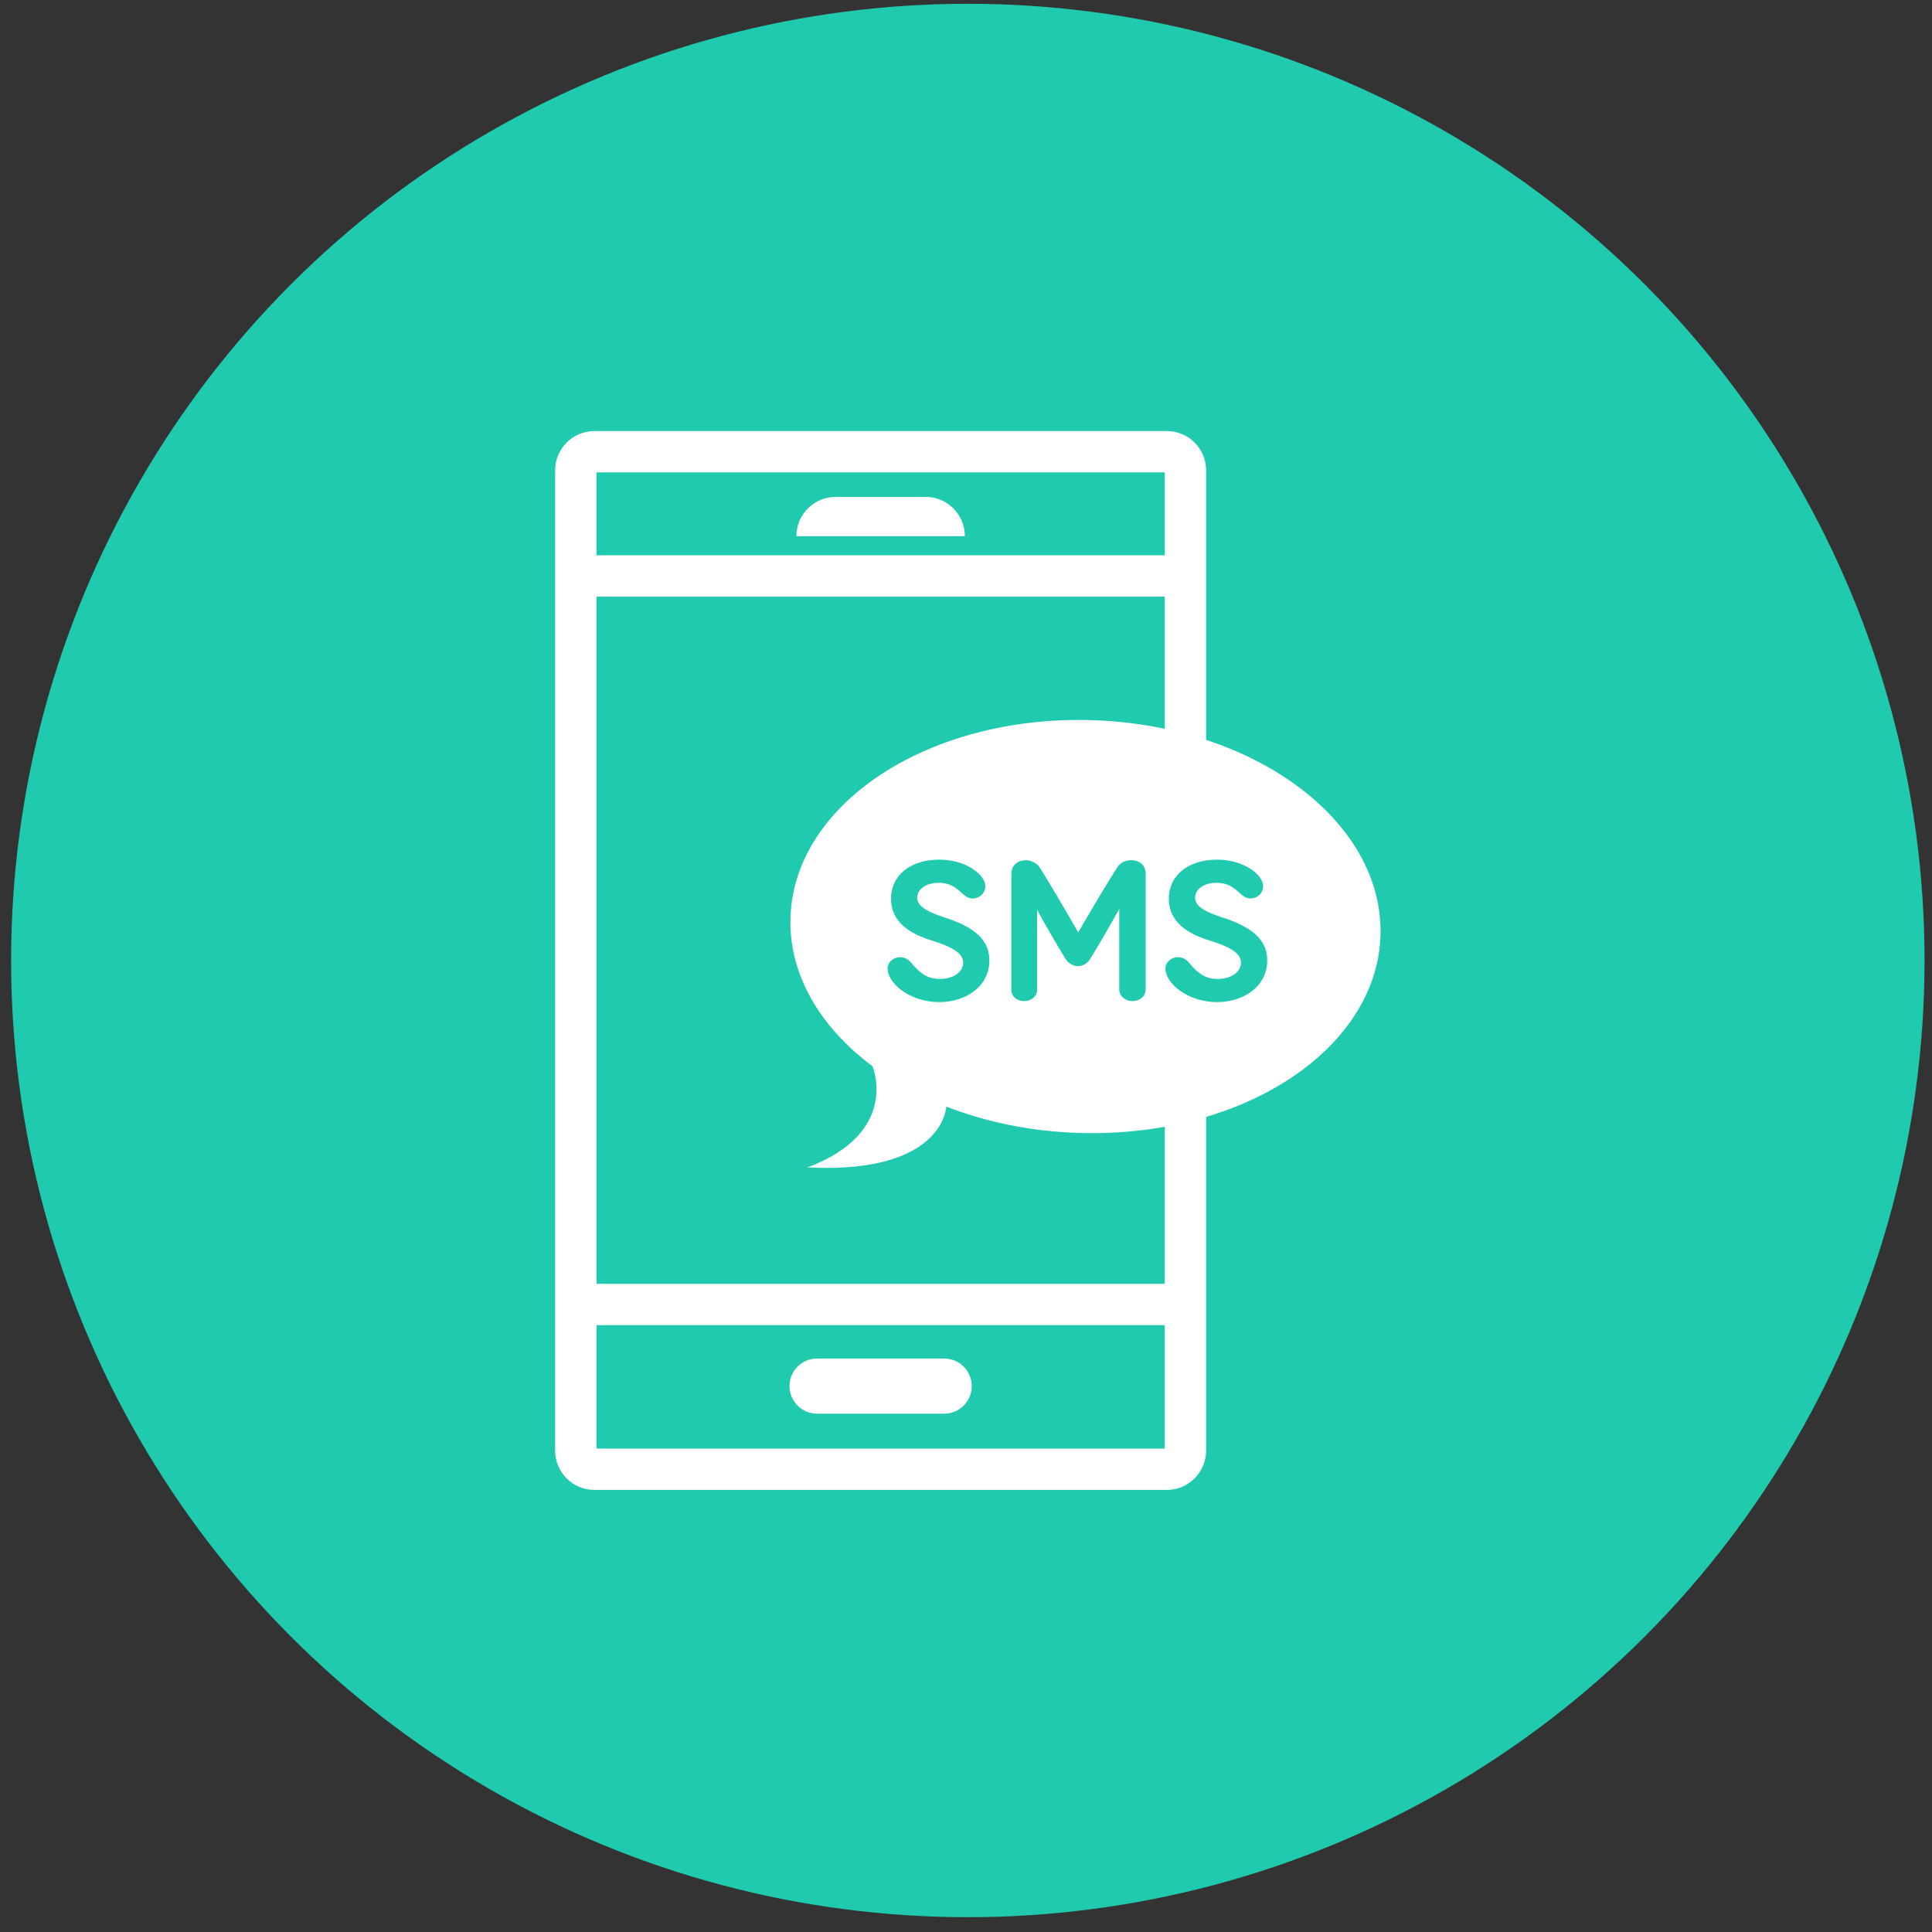 <svg width="104" height="104" viewBox="0 0 104 104" fill="none" xmlns="http://www.w3.org/2000/svg">
<rect x="0" y="0" width="104" height="104" fill="#333333" stroke="none"/>
<circle cx="52.098" cy="51.703" r="51.5" fill="#20CAAF"/>
<g clip-path="url(#clip0_2759_6)">
<path d="M42.499 74.614C42.499 73.794 43.163 73.13 43.983 73.13H50.825C51.644 73.13 52.309 73.794 52.309 74.614C52.309 75.434 51.644 76.099 50.825 76.099H43.983C43.163 76.099 42.499 75.434 42.499 74.614ZM49.822 26.747H44.987C43.818 26.747 42.87 27.694 42.87 28.864H51.938C51.938 27.694 50.991 26.747 49.822 26.747ZM74.312 50.356C74.178 54.791 70.349 58.506 64.925 60.126V78.087C64.925 79.256 63.977 80.203 62.809 80.203H31.999C30.83 80.203 29.883 79.256 29.883 78.087V25.319C29.883 24.151 30.83 23.203 31.999 23.203H62.809C63.099 23.203 63.375 23.262 63.627 23.367C64.389 23.687 64.925 24.441 64.925 25.319V39.828C68.671 41.062 71.64 43.267 73.173 45.956C73.95 47.32 74.359 48.808 74.312 50.356ZM62.698 71.334H32.109V77.977H62.698V71.334ZM62.698 32.118H32.109V69.108H62.698V60.654C61.236 60.917 59.691 61.035 58.096 60.987C55.508 60.909 53.078 60.402 50.943 59.569C50.855 60.424 49.903 63.163 43.463 62.843C48.489 60.962 46.964 57.394 46.964 57.394C44.151 55.296 42.458 52.465 42.551 49.397C42.736 43.261 49.996 38.5 58.767 38.765C60.128 38.806 61.444 38.968 62.698 39.231V32.118H62.698ZM60.25 48.932V53.265C60.25 53.615 60.567 53.889 60.961 53.889C61.356 53.889 61.673 53.615 61.673 53.265V47.04C61.673 46.525 61.29 46.306 60.896 46.306C60.6 46.306 60.327 46.405 60.13 46.711C59.529 47.653 59.003 48.538 58.04 50.191C57.285 48.878 56.639 47.773 55.994 46.733C55.809 46.438 55.48 46.306 55.217 46.306C54.824 46.306 54.441 46.547 54.441 47.04V53.276C54.441 53.626 54.725 53.889 55.13 53.889C55.524 53.889 55.83 53.626 55.83 53.276V48.976C56.246 49.753 56.847 50.781 57.34 51.591C57.504 51.864 57.777 52.007 58.029 52.007C58.303 52.007 58.543 51.843 58.675 51.635C59.003 51.109 59.364 50.497 60.25 48.932ZM51.848 51.821C51.848 52.335 51.301 52.696 50.601 52.696C49.955 52.696 49.55 52.434 49.047 51.821C48.85 51.58 48.632 51.526 48.434 51.526C48.117 51.526 47.778 51.788 47.778 52.138C47.778 52.915 48.96 53.943 50.557 53.943C51.99 53.943 53.259 53.101 53.259 51.7C53.259 50.825 52.767 50.026 50.994 49.436L50.732 49.348C49.802 49.042 49.375 48.736 49.375 48.32C49.375 47.871 49.845 47.521 50.535 47.521C51.071 47.521 51.399 47.729 51.694 48.003C51.99 48.276 52.143 48.364 52.362 48.364C52.756 48.364 53.04 48.057 53.04 47.696C53.04 47.105 52.023 46.274 50.557 46.274C49.069 46.274 47.964 47.073 47.964 48.385C47.964 49.348 48.577 50.125 50.053 50.596L50.327 50.683C51.564 51.077 51.848 51.46 51.848 51.821ZM62.698 25.43H32.109V29.892H62.698V25.43ZM68.215 51.7C68.215 50.825 67.723 50.026 65.95 49.436L65.687 49.348C64.757 49.042 64.331 48.736 64.331 48.32C64.331 47.871 64.801 47.521 65.49 47.521C66.027 47.521 66.355 47.729 66.65 48.002C66.946 48.276 67.099 48.363 67.317 48.363C67.712 48.363 67.996 48.057 67.996 47.696C67.996 47.105 66.979 46.274 65.512 46.274C64.025 46.274 62.919 47.072 62.919 48.385C62.919 49.348 63.532 50.125 65.009 50.595L65.283 50.683C66.519 51.077 66.803 51.459 66.803 51.821C66.803 52.335 66.257 52.696 65.557 52.696C64.911 52.696 64.506 52.433 64.003 51.821C63.806 51.58 63.587 51.525 63.39 51.525C63.073 51.525 62.733 51.788 62.733 52.138C62.733 52.915 63.915 53.943 65.512 53.943C66.946 53.943 68.215 53.101 68.215 51.7Z" fill="white"/>
</g>
<defs>
<clipPath id="clip0_2759_6">
<rect width="57" height="57" fill="white" transform="translate(23.598 23.203)"/>
</clipPath>
</defs>
</svg>
